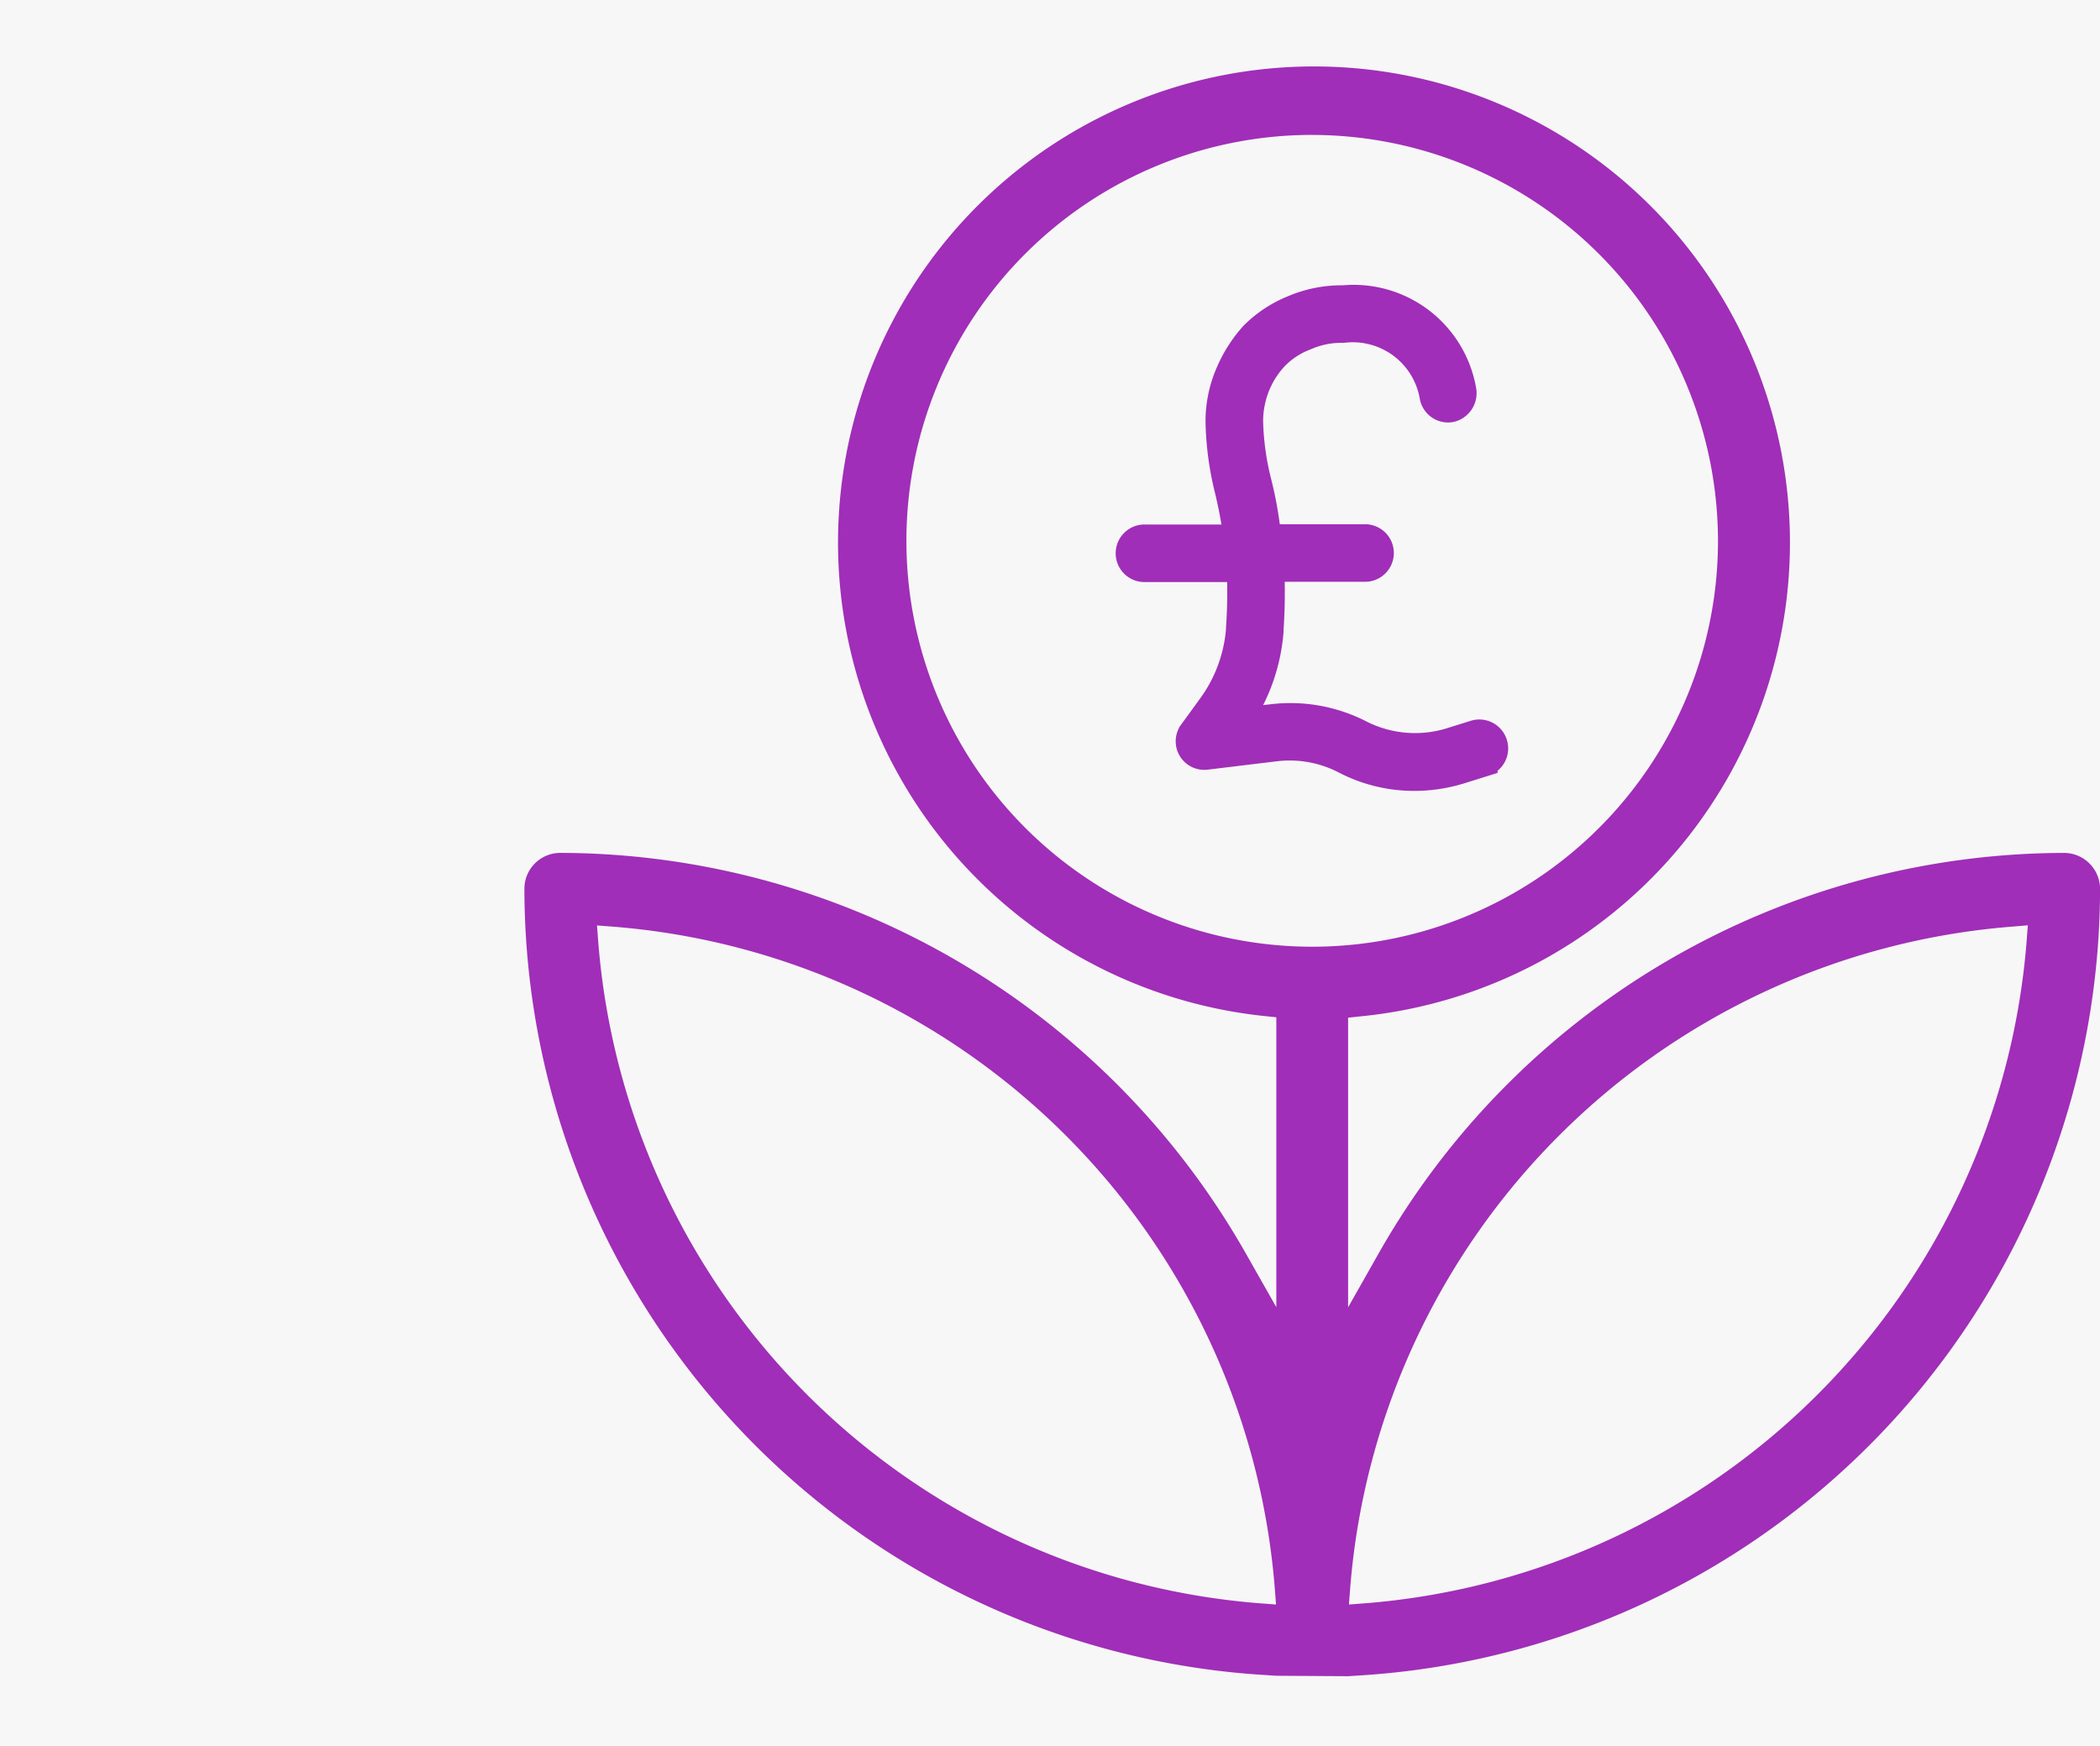<svg xmlns="http://www.w3.org/2000/svg" width="77" height="64" viewBox="0 0 77 64">
  <g id="Icon_2" data-name="Icon 2" transform="translate(-991.599 -3603.023)">
    <rect id="Rectangle_390" data-name="Rectangle 390" width="77" height="64" transform="translate(991.599 3603.023)" fill="#f7f7f7"/>
    <g id="Group_1291" data-name="Group 1291" transform="translate(1010.829 3605.328)">
      <path id="Path_31545" data-name="Path 31545" d="M1131.073,50.251l-.559-.036A28.915,28.915,0,0,1,1103.5,21.4a1.315,1.315,0,0,1,1.313-1.313,28.979,28.979,0,0,1,25.141,14.686l1.117,1.968V26.113l-.535-.056a17.452,17.452,0,1,1,3.7.014l-.534.057V36.746l1.117-1.972a28.958,28.958,0,0,1,25.141-14.686,1.322,1.322,0,0,1,1.314,1.327,28.936,28.936,0,0,1-27.013,28.816l-.559.036ZM1157.931,22.8a26.431,26.431,0,0,0-24.145,24.145l-.053.694.694-.053a26.431,26.431,0,0,0,24.145-24.144l.054-.7Zm-51.716.641a26.407,26.407,0,0,0,24.145,24.145l.7.053-.054-.695A26.43,26.43,0,0,0,1106.856,22.8l-.694-.053Zm26.171-29.673a14.879,14.879,0,1,0,14.879,14.879A14.9,14.9,0,0,0,1132.386-6.231Z" transform="translate(-1103.502 8.872)" fill="#a02eb8"/>
      <g id="Group_181" data-name="Group 181" transform="translate(22.202 8.649)">
        <path id="Path_31544" data-name="Path 31544" d="M1309.809,398.132a.555.555,0,0,0-.694-.361l-.887.277a4.436,4.436,0,0,1-3.355-.305,5.607,5.607,0,0,0-3.217-.555l-1.248.139a6.705,6.705,0,0,0,1.193-3.3v-.055a20.849,20.849,0,0,0,.028-2.274h3.438a.555.555,0,1,0,0-1.109h-3.549a13.875,13.875,0,0,0-.36-2.052,10.091,10.091,0,0,1-.306-2.218,3.529,3.529,0,0,1,.25-1.3,3.44,3.44,0,0,1,.693-1.082,3.076,3.076,0,0,1,1.109-.721,3.268,3.268,0,0,1,1.386-.277,2.992,2.992,0,0,1,3.3,2.468.554.554,0,0,0,.638.444.581.581,0,0,0,.443-.665,4.061,4.061,0,0,0-4.381-3.355,4.49,4.49,0,0,0-1.83.36,4.384,4.384,0,0,0-1.47.971,5.049,5.049,0,0,0-.916,1.47,4.386,4.386,0,0,0-.333,1.692,11.109,11.109,0,0,0,.333,2.5,18.025,18.025,0,0,1,.333,1.775h-3.382a.555.555,0,1,0,0,1.109h3.493a19.23,19.23,0,0,1-.027,2.191v.056a5.521,5.521,0,0,1-1.054,2.829l-.666.915a.547.547,0,0,0,.5.888l2.523-.305a4.409,4.409,0,0,1,2.579.472,5.5,5.5,0,0,0,2.551.61,5.7,5.7,0,0,0,1.636-.25l.888-.277A.554.554,0,0,0,1309.809,398.132Z" transform="translate(-1296.47 -381.826)" fill="#a02eb8" stroke="#a02eb8" stroke-width="1"/>
      </g>
    </g>
  </g>
</svg>

